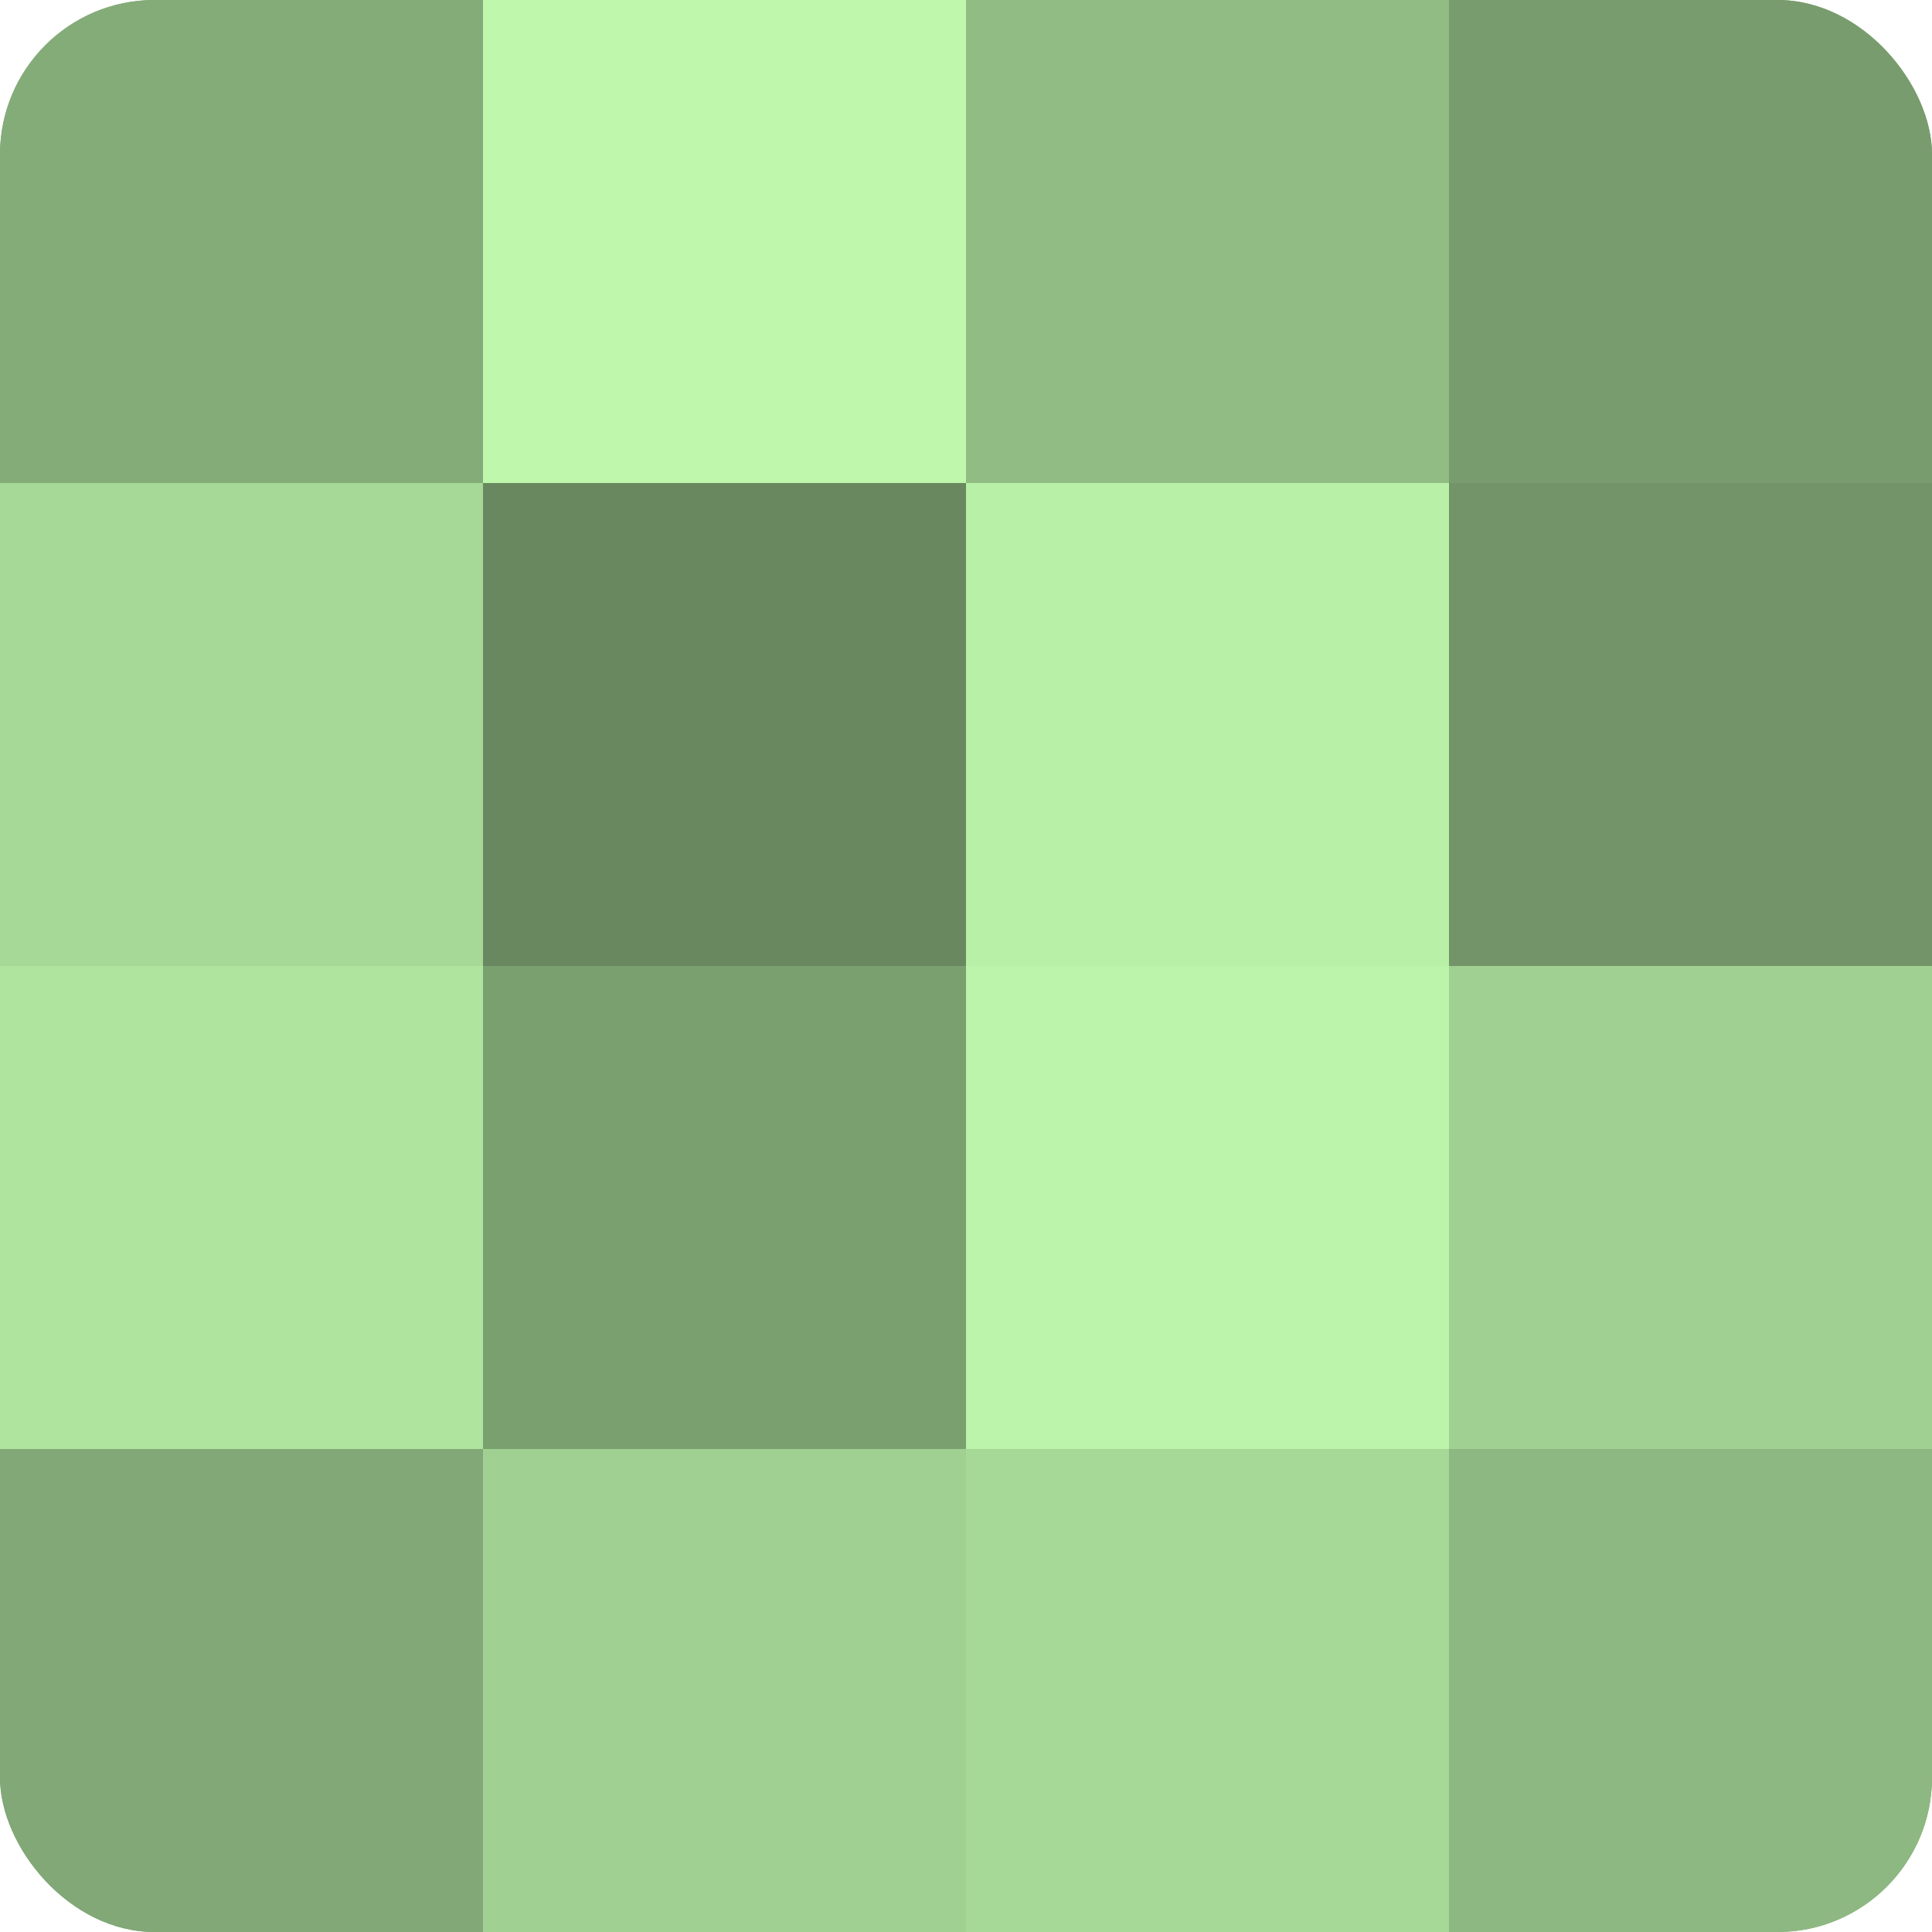 <?xml version="1.0" encoding="UTF-8"?>
<svg xmlns="http://www.w3.org/2000/svg" width="60" height="60" viewBox="0 0 100 100" preserveAspectRatio="xMidYMid meet"><defs><clipPath id="c" width="100" height="100"><rect width="100" height="100" rx="8" ry="8"/></clipPath></defs><g clip-path="url(#c)"><rect width="100" height="100" fill="#7ba070"/><rect width="25" height="25" fill="#84ac78"/><rect y="25" width="25" height="25" fill="#a6d897"/><rect y="50" width="25" height="25" fill="#afe49f"/><rect y="75" width="25" height="25" fill="#81a876"/><rect x="25" width="25" height="25" fill="#bff8ad"/><rect x="25" y="25" width="25" height="25" fill="#69885f"/><rect x="25" y="50" width="25" height="25" fill="#7ba070"/><rect x="25" y="75" width="25" height="25" fill="#a0d092"/><rect x="50" width="25" height="25" fill="#91bc84"/><rect x="50" y="25" width="25" height="25" fill="#b9f0a8"/><rect x="50" y="50" width="25" height="25" fill="#bcf4ab"/><rect x="50" y="75" width="25" height="25" fill="#a6d897"/><rect x="75" width="25" height="25" fill="#789c6d"/><rect x="75" y="25" width="25" height="25" fill="#729468"/><rect x="75" y="50" width="25" height="25" fill="#a0d092"/><rect x="75" y="75" width="25" height="25" fill="#8eb881"/></g></svg>
